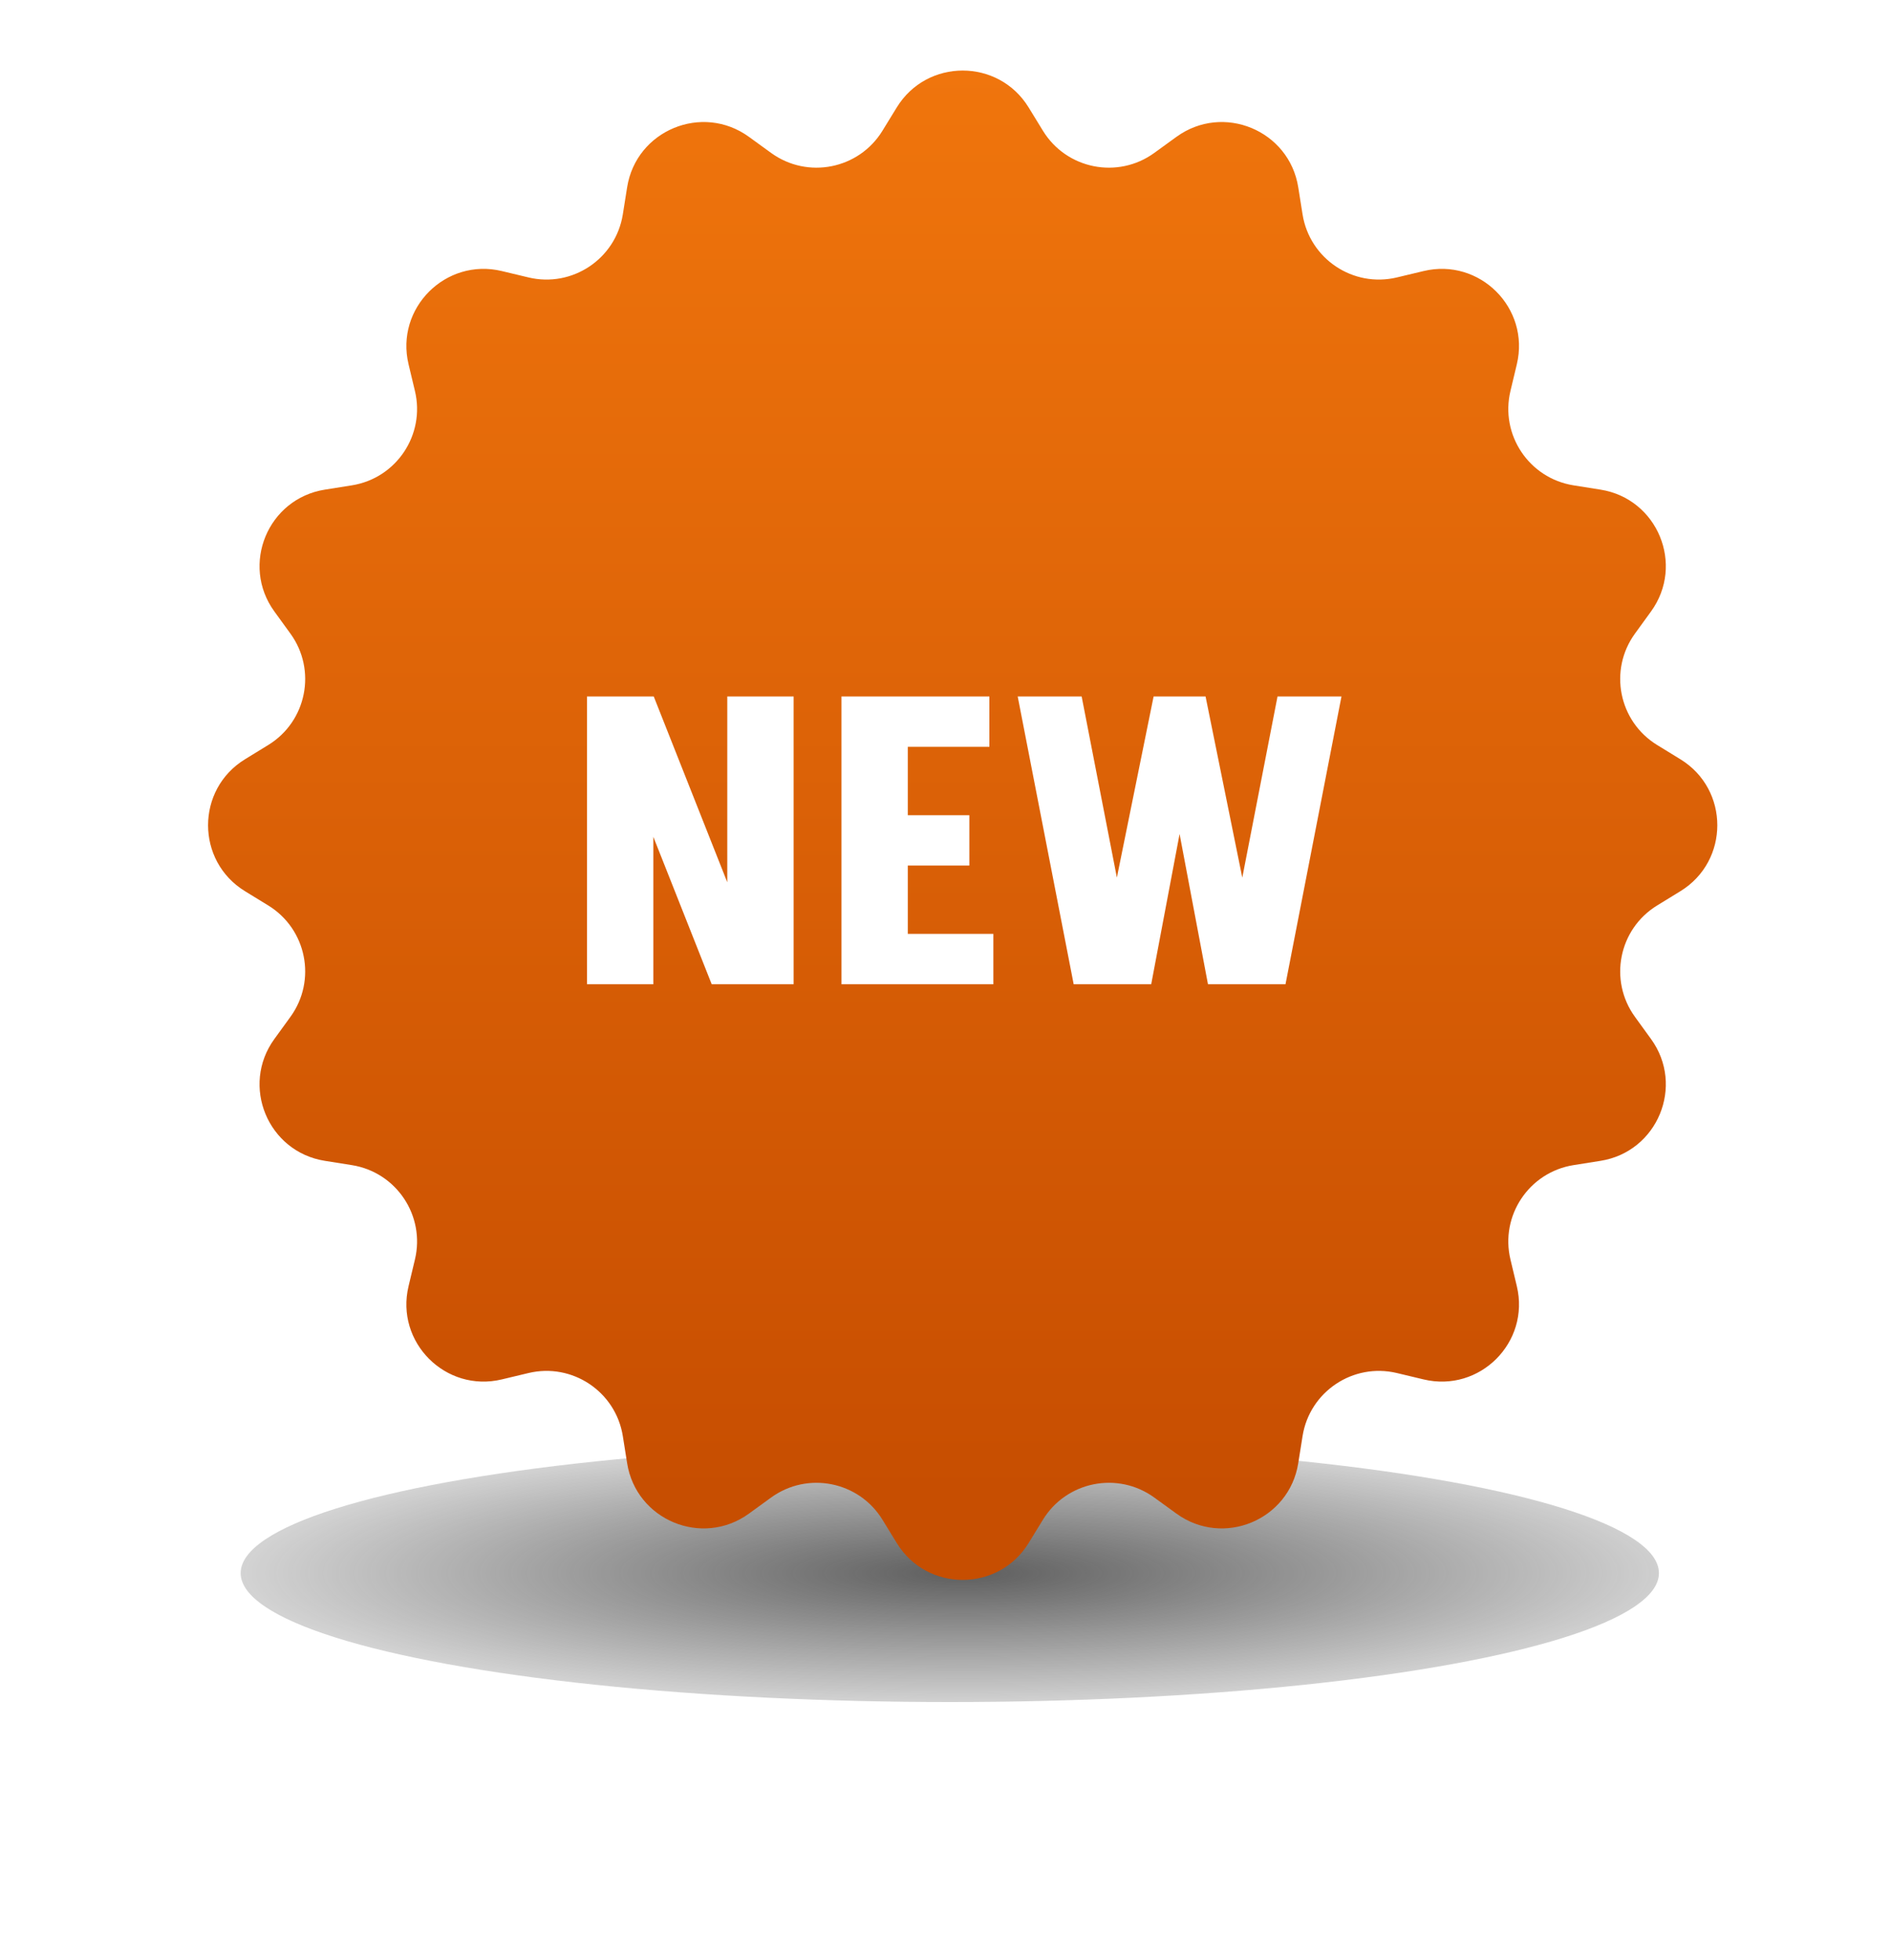 <svg width="55" height="57" viewBox="0 0 55 57" fill="none" xmlns="http://www.w3.org/2000/svg">
<g filter="url(#filter0_f_1294_234)">
<ellipse cx="27.625" cy="45.75" rx="20.625" ry="3.75" fill="url(#paint0_radial_1294_234)"/>
</g>
<path d="M26.082 3.125C26.96 1.694 29.04 1.694 29.918 3.125L30.334 3.803C31.02 4.921 32.512 5.217 33.573 4.447L34.217 3.98C35.576 2.994 37.497 3.79 37.76 5.448L37.885 6.234C38.091 7.528 39.356 8.374 40.631 8.068L41.405 7.883C43.038 7.492 44.508 8.963 44.117 10.595L43.932 11.369C43.626 12.644 44.472 13.909 45.766 14.115L46.552 14.24C48.21 14.503 49.006 16.424 48.02 17.783L47.553 18.427C46.783 19.488 47.079 20.98 48.197 21.666L48.875 22.082C50.306 22.96 50.306 25.04 48.875 25.918L48.197 26.334C47.079 27.02 46.783 28.512 47.553 29.573L48.02 30.217C49.006 31.576 48.21 33.497 46.552 33.76L45.766 33.885C44.472 34.091 43.626 35.356 43.932 36.631L44.117 37.405C44.508 39.038 43.038 40.508 41.405 40.117L40.631 39.932C39.356 39.626 38.091 40.472 37.885 41.766L37.76 42.552C37.497 44.21 35.576 45.006 34.217 44.02L33.573 43.553C32.512 42.783 31.02 43.079 30.334 44.197L29.918 44.875C29.04 46.306 26.96 46.306 26.082 44.875L25.666 44.197C24.98 43.079 23.488 42.783 22.427 43.553L21.783 44.02C20.424 45.006 18.503 44.21 18.24 42.552L18.115 41.766C17.909 40.472 16.644 39.626 15.369 39.932L14.595 40.117C12.963 40.508 11.492 39.038 11.883 37.405L12.068 36.631C12.374 35.356 11.528 34.091 10.234 33.885L9.448 33.76C7.79 33.497 6.994 31.576 7.98 30.217L8.447 29.573C9.217 28.512 8.921 27.02 7.803 26.334L7.125 25.918C5.694 25.04 5.694 22.96 7.125 22.082L7.803 21.666C8.921 20.98 9.217 19.488 8.447 18.427L7.98 17.783C6.994 16.424 7.79 14.503 9.448 14.24L10.234 14.115C11.528 13.909 12.374 12.644 12.068 11.369L11.883 10.595C11.492 8.963 12.963 7.492 14.595 7.883L15.369 8.068C16.644 8.374 17.909 7.528 18.115 6.234L18.24 5.448C18.503 3.79 20.424 2.994 21.783 3.98L22.427 4.447C23.488 5.217 24.98 4.921 25.666 3.803L26.082 3.125Z" fill="url(#paint1_linear_1294_234)"/>
<path d="M20.7 28.625L17.386 20.255H19.014L22.327 28.625H20.7ZM17.073 28.625V20.255H19.002V28.625H17.073ZM21.153 28.625V20.255H23.083V28.625H21.153ZM25.939 28.625V27.16H28.892V28.625H25.939ZM25.939 25.172V23.708H28.194V25.172H25.939ZM24.474 20.255H26.404V28.625H24.474V20.255ZM26.055 20.255H28.776V21.72H26.055V20.255ZM35.134 28.625L33.553 20.255H35.064L36.761 28.625H35.134ZM31.228 28.625L29.6 20.255H31.46L33.088 28.625H31.228ZM31.855 28.625L33.553 20.255H35.064L33.483 28.625H31.855ZM35.529 28.625L37.157 20.255H39.017L37.389 28.625H35.529Z" fill="white"/>
<defs>
<filter id="filter0_f_1294_234" x="0.25" y="35.25" width="54.75" height="21" filterUnits="userSpaceOnUse" color-interpolation-filters="sRGB">
<feFlood flood-opacity="0" result="BackgroundImageFix"/>
<feBlend mode="normal" in="SourceGraphic" in2="BackgroundImageFix" result="shape"/>
<feGaussianBlur stdDeviation="3.375" result="effect1_foregroundBlur_1294_234"/>
</filter>
<radialGradient id="paint0_radial_1294_234" cx="0" cy="0" r="1" gradientUnits="userSpaceOnUse" gradientTransform="translate(28 45.75) rotate(90) scale(5.25 28.875)">
<stop stop-color="#484848" stop-opacity="0.88"/>
<stop offset="1" stop-color="#484848" stop-opacity="0"/>
</radialGradient>
<linearGradient id="paint1_linear_1294_234" x1="28" y1="0" x2="28" y2="43.5" gradientUnits="userSpaceOnUse">
<stop offset="0.022" stop-color="#F1760D"/>
<stop offset="1" stop-color="#C74E01"/>
</linearGradient>
</defs>
</svg>
